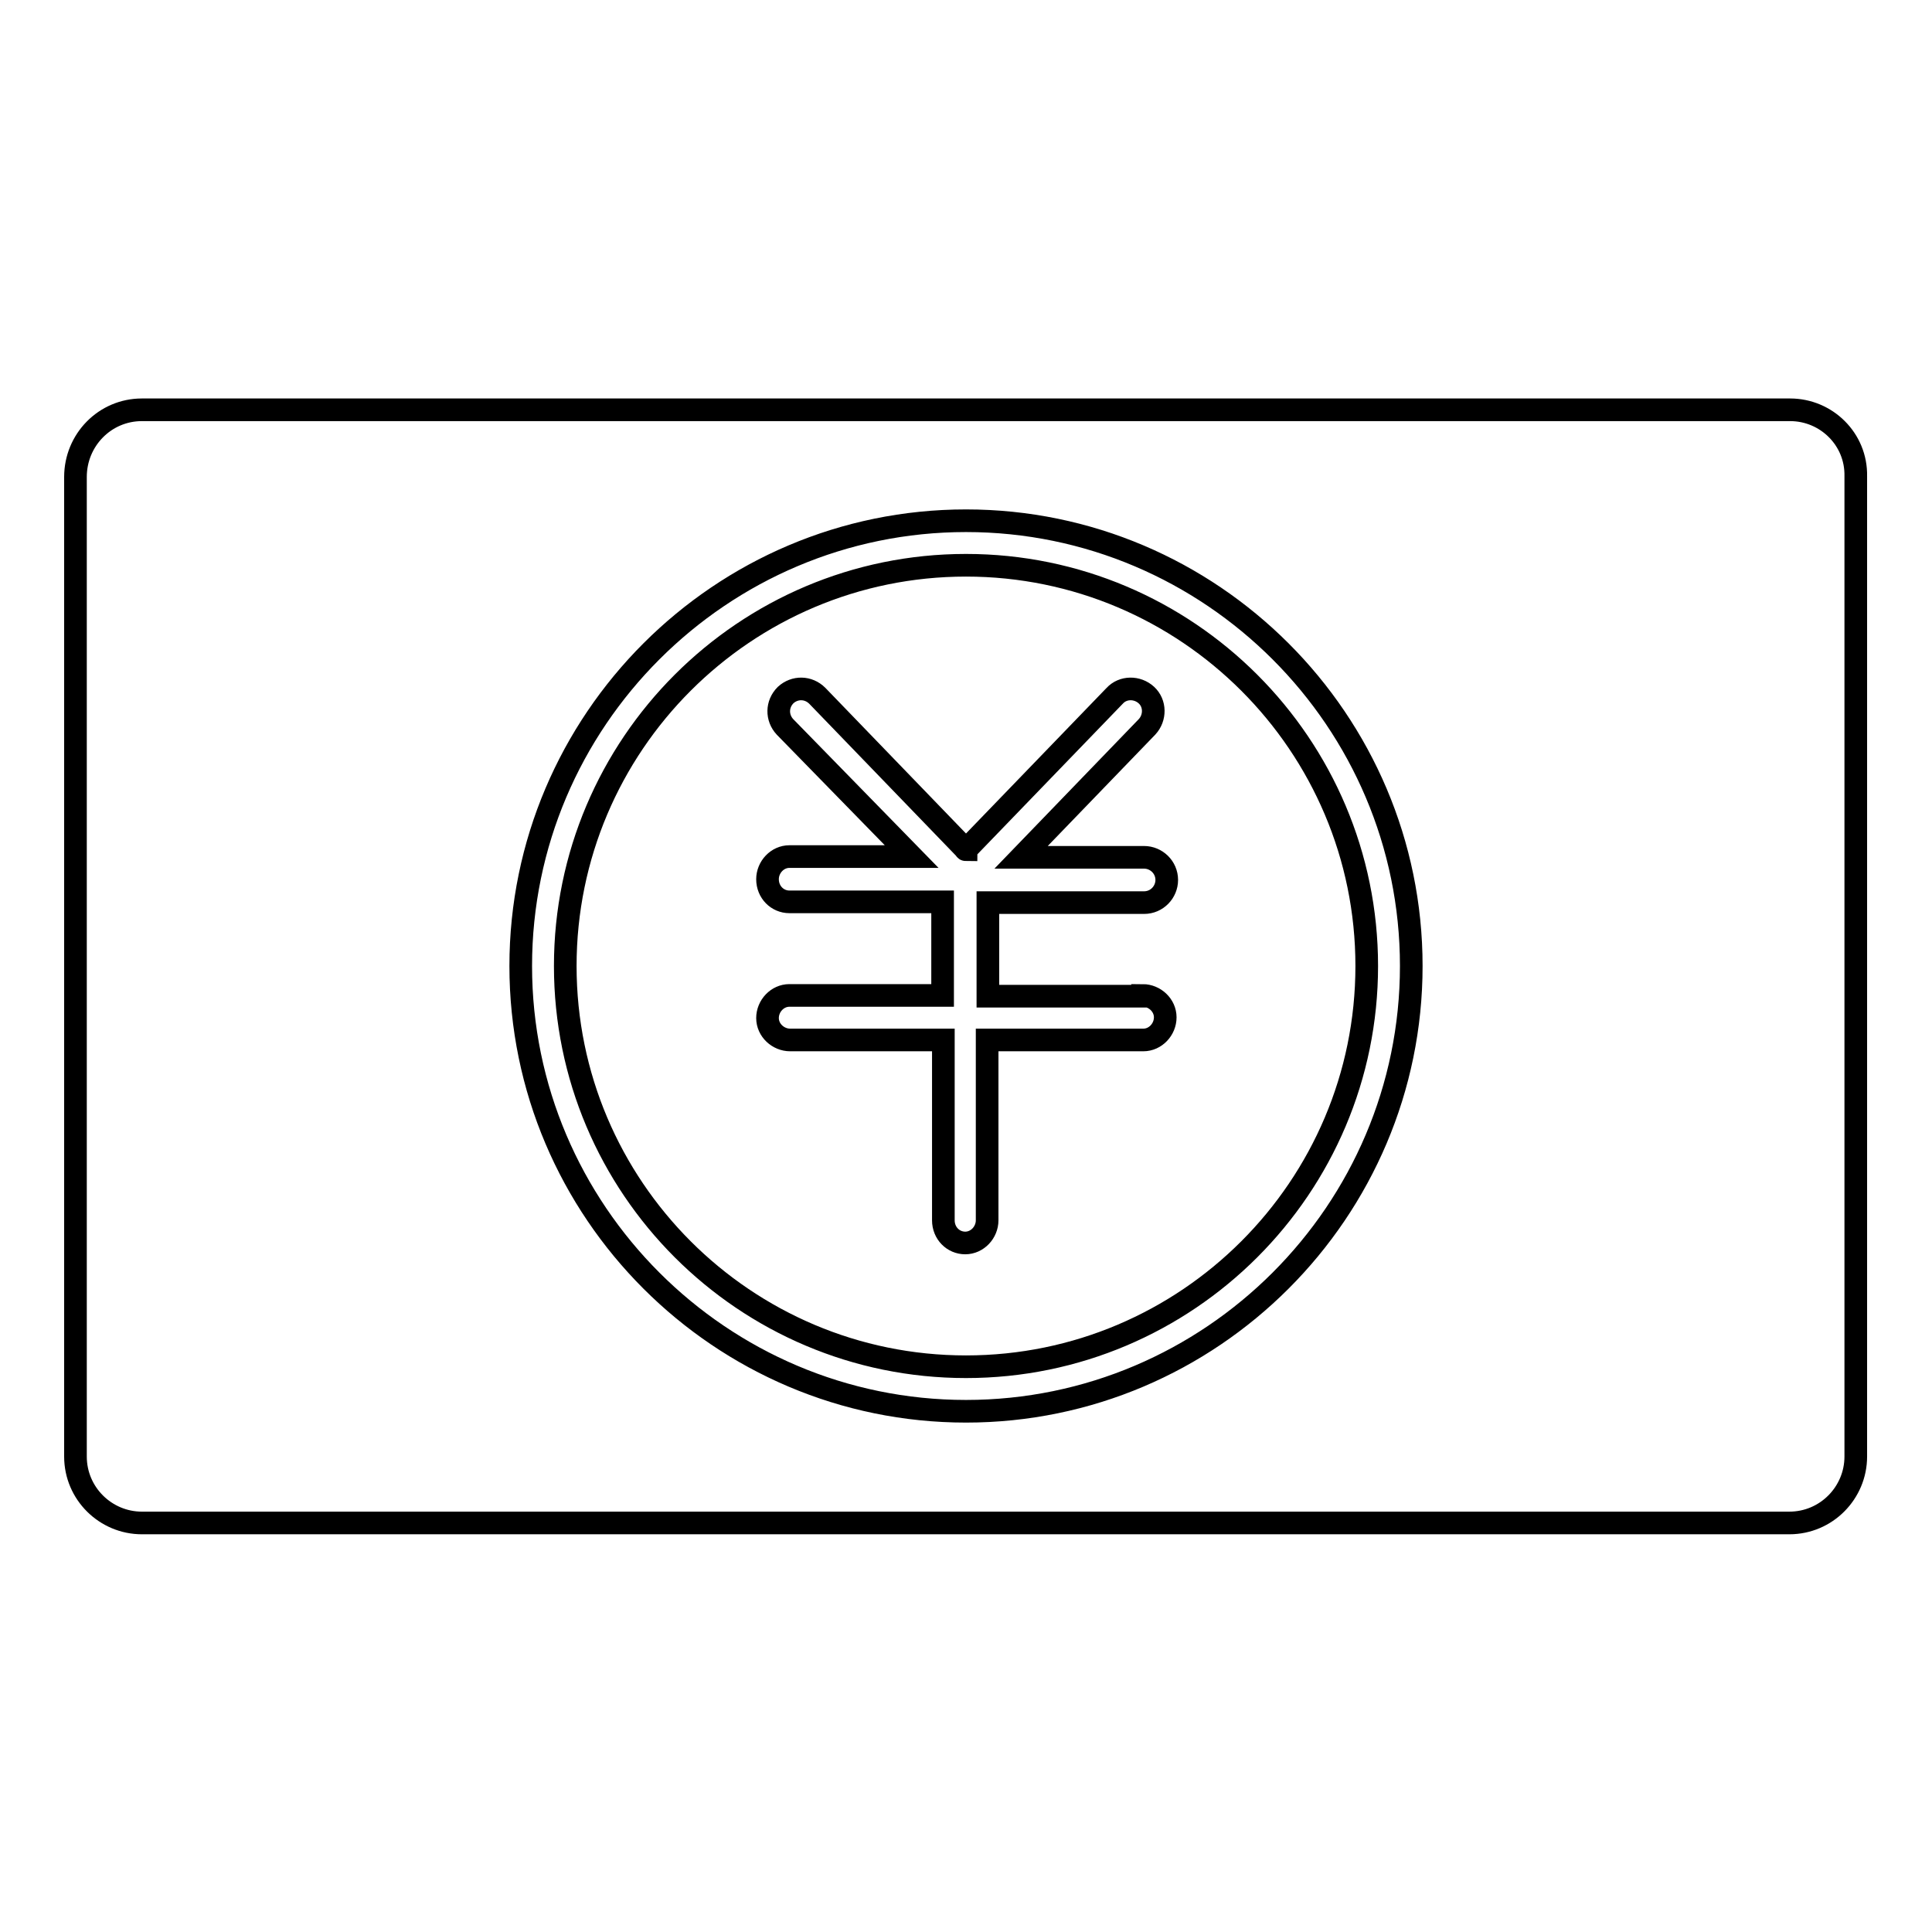 <?xml version="1.0" encoding="utf-8"?>
<!-- Svg Vector Icons : http://www.onlinewebfonts.com/icon -->
<!DOCTYPE svg PUBLIC "-//W3C//DTD SVG 1.1//EN" "http://www.w3.org/Graphics/SVG/1.1/DTD/svg11.dtd">
<svg version="1.1" xmlns="http://www.w3.org/2000/svg" xmlns:xlink="http://www.w3.org/1999/xlink" x="0px" y="0px" viewBox="0 0 256 256" enable-background="new 0 0 256 256" xml:space="preserve">
<g> <path stroke-width="3" fill-opacity="0" stroke="#000000"  d="M237.2,54.3H18.8c-4.9,0-8.8,4-8.8,8.9l0,0v129.8c0,4.9,4,8.8,8.8,8.8h218.3c4.9,0,8.8-4,8.8-8.8V63.1 C246,58.2,242,54.3,237.2,54.3z M128,187c-32.5,0-59-26.5-59-59c0-32.5,26.5-59,59-59c32.5,0,59,26.5,59,59 C187,160.5,160.5,187,128,187z M128,74.9c-29.3,0-53.1,23.8-53.1,53.1c0,29.3,23.8,53.1,53.1,53.1c29.3,0,53.1-23.8,53.1-53.1 C181.1,98.7,157.3,74.9,128,74.9z M151.4,131.9c1.6,0,3,1.3,3,2.9c0,1.6-1.3,3-2.9,3c0,0,0,0,0,0h-20.7v23.9c0,1.6-1.3,3-2.9,3 c-1.6,0-2.9-1.3-2.9-3v-23.9h-20.3c-1.6,0-3-1.3-3-2.9c0-1.6,1.3-3,2.9-3c0,0,0,0,0,0h20.3v-12.4h-20.3c-1.6,0-2.9-1.3-2.9-3 c0-1.6,1.3-3,2.9-3h16.2L104,96.3c-1.1-1.2-1.1-3,0.1-4.2c1.2-1.1,3-1.1,4.2,0.1l0,0l19.6,20.3c0,0,0,0.1,0.1,0.1 c0,0,0-0.1,0.1-0.1l19.6-20.3c1.1-1.2,3-1.2,4.2-0.1c1.2,1.1,1.2,3,0.1,4.2l0,0l-16.7,17.3h16.3c1.6,0,3,1.3,3,3c0,1.6-1.3,3-3,3 l0,0h-20.7v12.4H151.4L151.4,131.9z"/></g>
</svg>